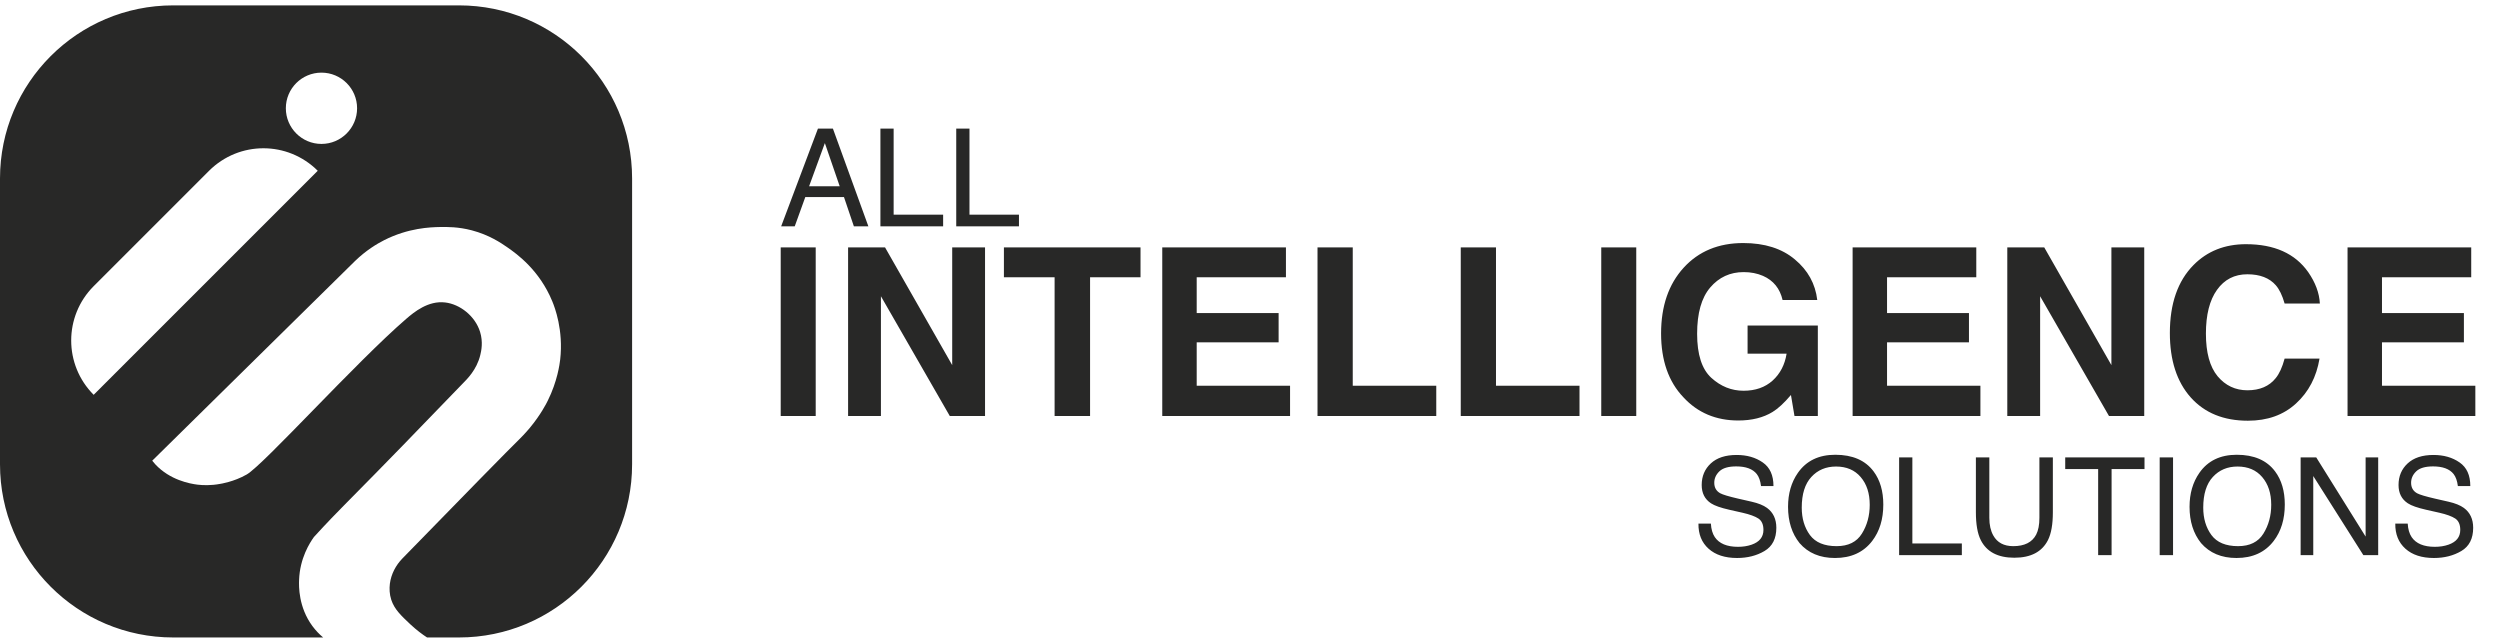 <svg width="219" height="56" viewBox="0 0 219 56" fill="none" xmlns="http://www.w3.org/2000/svg">
<path d="M71.456 36.444H68.39V21.672H71.456V36.444ZM74.293 21.672H77.53L83.413 31.984V21.672H86.289V36.444H83.203L77.169 25.951V36.444H74.293V21.672ZM99.91 21.672V24.287H95.49V36.444H92.383V24.287H87.943V21.672H99.91ZM112.648 24.287H104.831V27.424H112.007V29.99H104.831V33.788H113.009V36.444H101.814V21.672H112.648V24.287ZM115.414 21.672H118.501V33.788H125.817V36.444H115.414V21.672ZM127.962 21.672H131.049V33.788H138.365V36.444H127.962V21.672ZM143.336 36.444H140.27V21.672H143.336V36.444ZM156.155 26.282C155.921 25.273 155.35 24.568 154.441 24.167C153.933 23.947 153.369 23.836 152.747 23.836C151.558 23.836 150.579 24.287 149.811 25.189C149.049 26.085 148.668 27.434 148.668 29.238C148.668 31.056 149.083 32.342 149.911 33.097C150.74 33.852 151.682 34.229 152.737 34.229C153.773 34.229 154.622 33.932 155.283 33.337C155.944 32.736 156.352 31.951 156.506 30.982H153.088V28.517H159.242V36.444H157.197L156.887 34.6C156.292 35.302 155.757 35.796 155.283 36.084C154.468 36.585 153.466 36.835 152.276 36.835C150.319 36.835 148.715 36.157 147.466 34.801C146.163 33.438 145.511 31.573 145.511 29.208C145.511 26.816 146.169 24.899 147.486 23.455C148.802 22.012 150.542 21.291 152.707 21.291C154.585 21.291 156.091 21.768 157.227 22.724C158.37 23.673 159.025 24.858 159.192 26.282H156.155ZM173.123 24.287H165.305V27.424H172.481V29.99H165.305V33.788H173.484V36.444H162.289V21.672H173.123V24.287ZM175.839 21.672H179.076L184.959 31.984V21.672H187.835V36.444H184.749L178.715 25.951V36.444H175.839V21.672ZM190.08 29.178C190.08 26.599 190.772 24.611 192.155 23.215C193.358 21.999 194.888 21.391 196.745 21.391C199.231 21.391 201.048 22.206 202.197 23.836C202.832 24.752 203.173 25.67 203.22 26.592H200.133C199.932 25.884 199.675 25.35 199.361 24.989C198.8 24.347 197.968 24.027 196.866 24.027C195.743 24.027 194.858 24.481 194.21 25.39C193.562 26.292 193.238 27.571 193.238 29.228C193.238 30.885 193.578 32.128 194.26 32.957C194.948 33.778 195.82 34.189 196.876 34.189C197.958 34.189 198.783 33.835 199.351 33.127C199.665 32.746 199.926 32.175 200.133 31.413H203.19C202.922 33.023 202.238 34.333 201.135 35.342C200.039 36.351 198.633 36.855 196.916 36.855C194.791 36.855 193.121 36.174 191.905 34.811C190.689 33.441 190.08 31.564 190.08 29.178ZM216.479 24.287H208.662V27.424H215.838V29.99H208.662V33.788H216.84V36.444H205.645V21.672H216.479V24.287Z" fill="#282827"/>
<path d="M149.873 45.868C149.9 46.353 150.015 46.748 150.217 47.051C150.602 47.618 151.28 47.901 152.251 47.901C152.686 47.901 153.082 47.839 153.439 47.715C154.131 47.474 154.477 47.043 154.477 46.422C154.477 45.955 154.331 45.623 154.04 45.425C153.744 45.231 153.282 45.062 152.653 44.918L151.493 44.656C150.736 44.485 150.2 44.297 149.885 44.091C149.341 43.733 149.069 43.199 149.069 42.488C149.069 41.719 149.335 41.088 149.867 40.595C150.4 40.101 151.153 39.855 152.128 39.855C153.026 39.855 153.787 40.072 154.412 40.507C155.042 40.938 155.356 41.63 155.356 42.581H154.267C154.209 42.123 154.084 41.772 153.894 41.527C153.54 41.08 152.94 40.857 152.093 40.857C151.41 40.857 150.918 41.001 150.619 41.288C150.32 41.575 150.17 41.91 150.17 42.29C150.17 42.71 150.345 43.017 150.695 43.211C150.924 43.335 151.443 43.49 152.251 43.677L153.451 43.951C154.03 44.083 154.477 44.264 154.791 44.493C155.335 44.893 155.607 45.474 155.607 46.235C155.607 47.183 155.261 47.861 154.57 48.269C153.882 48.676 153.082 48.88 152.169 48.88C151.105 48.88 150.271 48.608 149.669 48.065C149.067 47.525 148.772 46.792 148.784 45.868H149.873ZM160.77 39.837C162.281 39.837 163.4 40.323 164.126 41.294C164.693 42.051 164.977 43.02 164.977 44.201C164.977 45.48 164.652 46.542 164.004 47.389C163.242 48.383 162.156 48.88 160.746 48.88C159.429 48.88 158.394 48.445 157.641 47.575C156.969 46.736 156.633 45.676 156.633 44.394C156.633 43.236 156.92 42.245 157.495 41.422C158.233 40.365 159.325 39.837 160.77 39.837ZM160.886 47.843C161.908 47.843 162.646 47.478 163.1 46.748C163.559 46.014 163.788 45.171 163.788 44.219C163.788 43.213 163.524 42.403 162.996 41.789C162.471 41.175 161.752 40.868 160.84 40.868C159.954 40.868 159.231 41.173 158.672 41.783C158.113 42.389 157.833 43.285 157.833 44.469C157.833 45.417 158.072 46.218 158.55 46.87C159.031 47.519 159.81 47.843 160.886 47.843ZM166.363 40.07H167.523V47.61H171.858V48.63H166.363V40.07ZM174.265 40.07V45.361C174.265 45.983 174.381 46.499 174.614 46.911C174.96 47.532 175.543 47.843 176.362 47.843C177.345 47.843 178.013 47.507 178.367 46.835C178.557 46.47 178.652 45.979 178.652 45.361V40.07H179.83V44.877C179.83 45.93 179.688 46.74 179.404 47.307C178.884 48.34 177.901 48.857 176.456 48.857C175.011 48.857 174.03 48.34 173.513 47.307C173.23 46.74 173.088 45.93 173.088 44.877V40.07H174.265ZM187.859 40.07V41.09H184.975V48.63H183.798V41.09H180.913V40.07H187.859ZM189.188 40.07H190.359V48.63H189.188V40.07ZM195.941 39.837C197.452 39.837 198.571 40.323 199.297 41.294C199.864 42.051 200.148 43.02 200.148 44.201C200.148 45.48 199.824 46.542 199.175 47.389C198.414 48.383 197.328 48.88 195.918 48.88C194.601 48.88 193.566 48.445 192.812 47.575C192.14 46.736 191.804 45.676 191.804 44.394C191.804 43.236 192.091 42.245 192.666 41.422C193.404 40.365 194.496 39.837 195.941 39.837ZM196.057 47.843C197.079 47.843 197.817 47.478 198.272 46.748C198.73 46.014 198.959 45.171 198.959 44.219C198.959 43.213 198.695 42.403 198.167 41.789C197.642 41.175 196.924 40.868 196.011 40.868C195.125 40.868 194.403 41.173 193.843 41.783C193.284 42.389 193.004 43.285 193.004 44.469C193.004 45.417 193.243 46.218 193.721 46.87C194.203 47.519 194.981 47.843 196.057 47.843ZM201.535 40.07H202.904L207.228 47.004V40.07H208.329V48.63H207.03L202.642 41.702V48.63H201.535V40.07ZM210.916 45.868C210.943 46.353 211.058 46.748 211.26 47.051C211.645 47.618 212.322 47.901 213.294 47.901C213.729 47.901 214.125 47.839 214.482 47.715C215.174 47.474 215.519 47.043 215.519 46.422C215.519 45.955 215.374 45.623 215.082 45.425C214.787 45.231 214.325 45.062 213.696 44.918L212.536 44.656C211.779 44.485 211.242 44.297 210.928 44.091C210.384 43.733 210.112 43.199 210.112 42.488C210.112 41.719 210.378 41.088 210.91 40.595C211.443 40.101 212.196 39.855 213.171 39.855C214.069 39.855 214.83 40.072 215.455 40.507C216.085 40.938 216.399 41.63 216.399 42.581H215.31C215.251 42.123 215.127 41.772 214.937 41.527C214.583 41.08 213.983 40.857 213.136 40.857C212.453 40.857 211.961 41.001 211.662 41.288C211.363 41.575 211.213 41.91 211.213 42.29C211.213 42.71 211.388 43.017 211.738 43.211C211.967 43.335 212.486 43.49 213.294 43.677L214.494 43.951C215.073 44.083 215.519 44.264 215.834 44.493C216.378 44.893 216.65 45.474 216.65 46.235C216.65 47.183 216.304 47.861 215.613 48.269C214.925 48.676 214.125 48.88 213.212 48.88C212.148 48.88 211.314 48.608 210.712 48.065C210.11 47.525 209.815 46.792 209.827 45.868H210.916Z" fill="#282827"/>
<path d="M73.558 16.317L72.258 12.535L70.877 16.317H73.558ZM71.652 11.265H72.963L76.069 19.825H74.799L73.931 17.261H70.545L69.619 19.825H68.43L71.652 11.265ZM77.124 11.265H78.283V18.805H82.618V19.825H77.124V11.265ZM83.766 11.265H84.926V18.805H89.261V19.825H83.766V11.265Z" fill="#282827"/>
<path d="M28.16 12.608C26.437 12.608 25.04 11.206 25.04 9.483C25.04 7.759 26.437 6.363 28.16 6.363C29.884 6.363 31.281 7.759 31.281 9.483C31.281 11.206 29.884 12.608 28.16 12.608ZM8.206 34.586C5.581 31.957 5.581 27.698 8.206 25.068L18.315 14.959C19.633 13.647 21.351 12.988 23.074 12.988C24.798 12.988 26.516 13.647 27.834 14.959L8.206 34.586ZM40.209 0.471H15.169C6.794 0.471 0 7.259 0 15.634V40.674C0 49.049 6.794 55.842 15.169 55.842H28.308C27.986 55.573 27.665 55.246 27.365 54.841C26.142 53.181 26.178 51.347 26.2 50.804C26.268 48.906 27.122 47.568 27.502 47.04C28.65 45.781 29.599 44.811 30.168 44.237C34.216 40.146 36.334 37.949 40.572 33.559C40.867 33.253 41.758 32.42 42.074 31.097C42.159 30.755 42.333 29.969 42.053 29.068C41.616 27.671 40.282 26.644 38.997 26.496C37.51 26.317 36.272 27.339 35.581 27.935C31.175 31.74 23.1 40.71 21.614 41.564C21.045 41.891 20.465 42.097 20.028 42.218C19.59 42.344 19.29 42.387 19.29 42.387C18.447 42.545 17.756 42.508 17.303 42.456C16.618 42.371 14.889 42.05 13.608 40.679C13.487 40.548 13.392 40.431 13.335 40.357C19.258 34.523 25.182 28.694 31.106 22.859C32.065 21.932 33.004 21.368 33.657 21.036C35.776 19.966 37.689 19.903 38.532 19.887C39.191 19.877 40.14 19.866 41.331 20.177C42.865 20.583 43.893 21.284 44.446 21.668C45.273 22.242 47.255 23.66 48.378 26.391C48.604 26.934 49.363 28.92 49.073 31.492C49.026 31.888 48.831 33.4 47.983 35.103C47.867 35.345 47.35 36.352 46.417 37.475C45.985 37.991 45.627 38.344 45.506 38.466C44.457 39.493 40.709 43.32 35.26 48.912C34.669 49.518 34.263 50.292 34.153 51.131C34.1 51.568 34.116 52.048 34.274 52.538C34.548 53.376 35.133 53.924 35.95 54.694C36.493 55.199 37.004 55.579 37.41 55.842H40.209C48.583 55.842 55.372 49.049 55.372 40.674V15.634C55.372 7.259 48.583 0.471 40.209 0.471Z" fill="#282827"/>
</svg>
